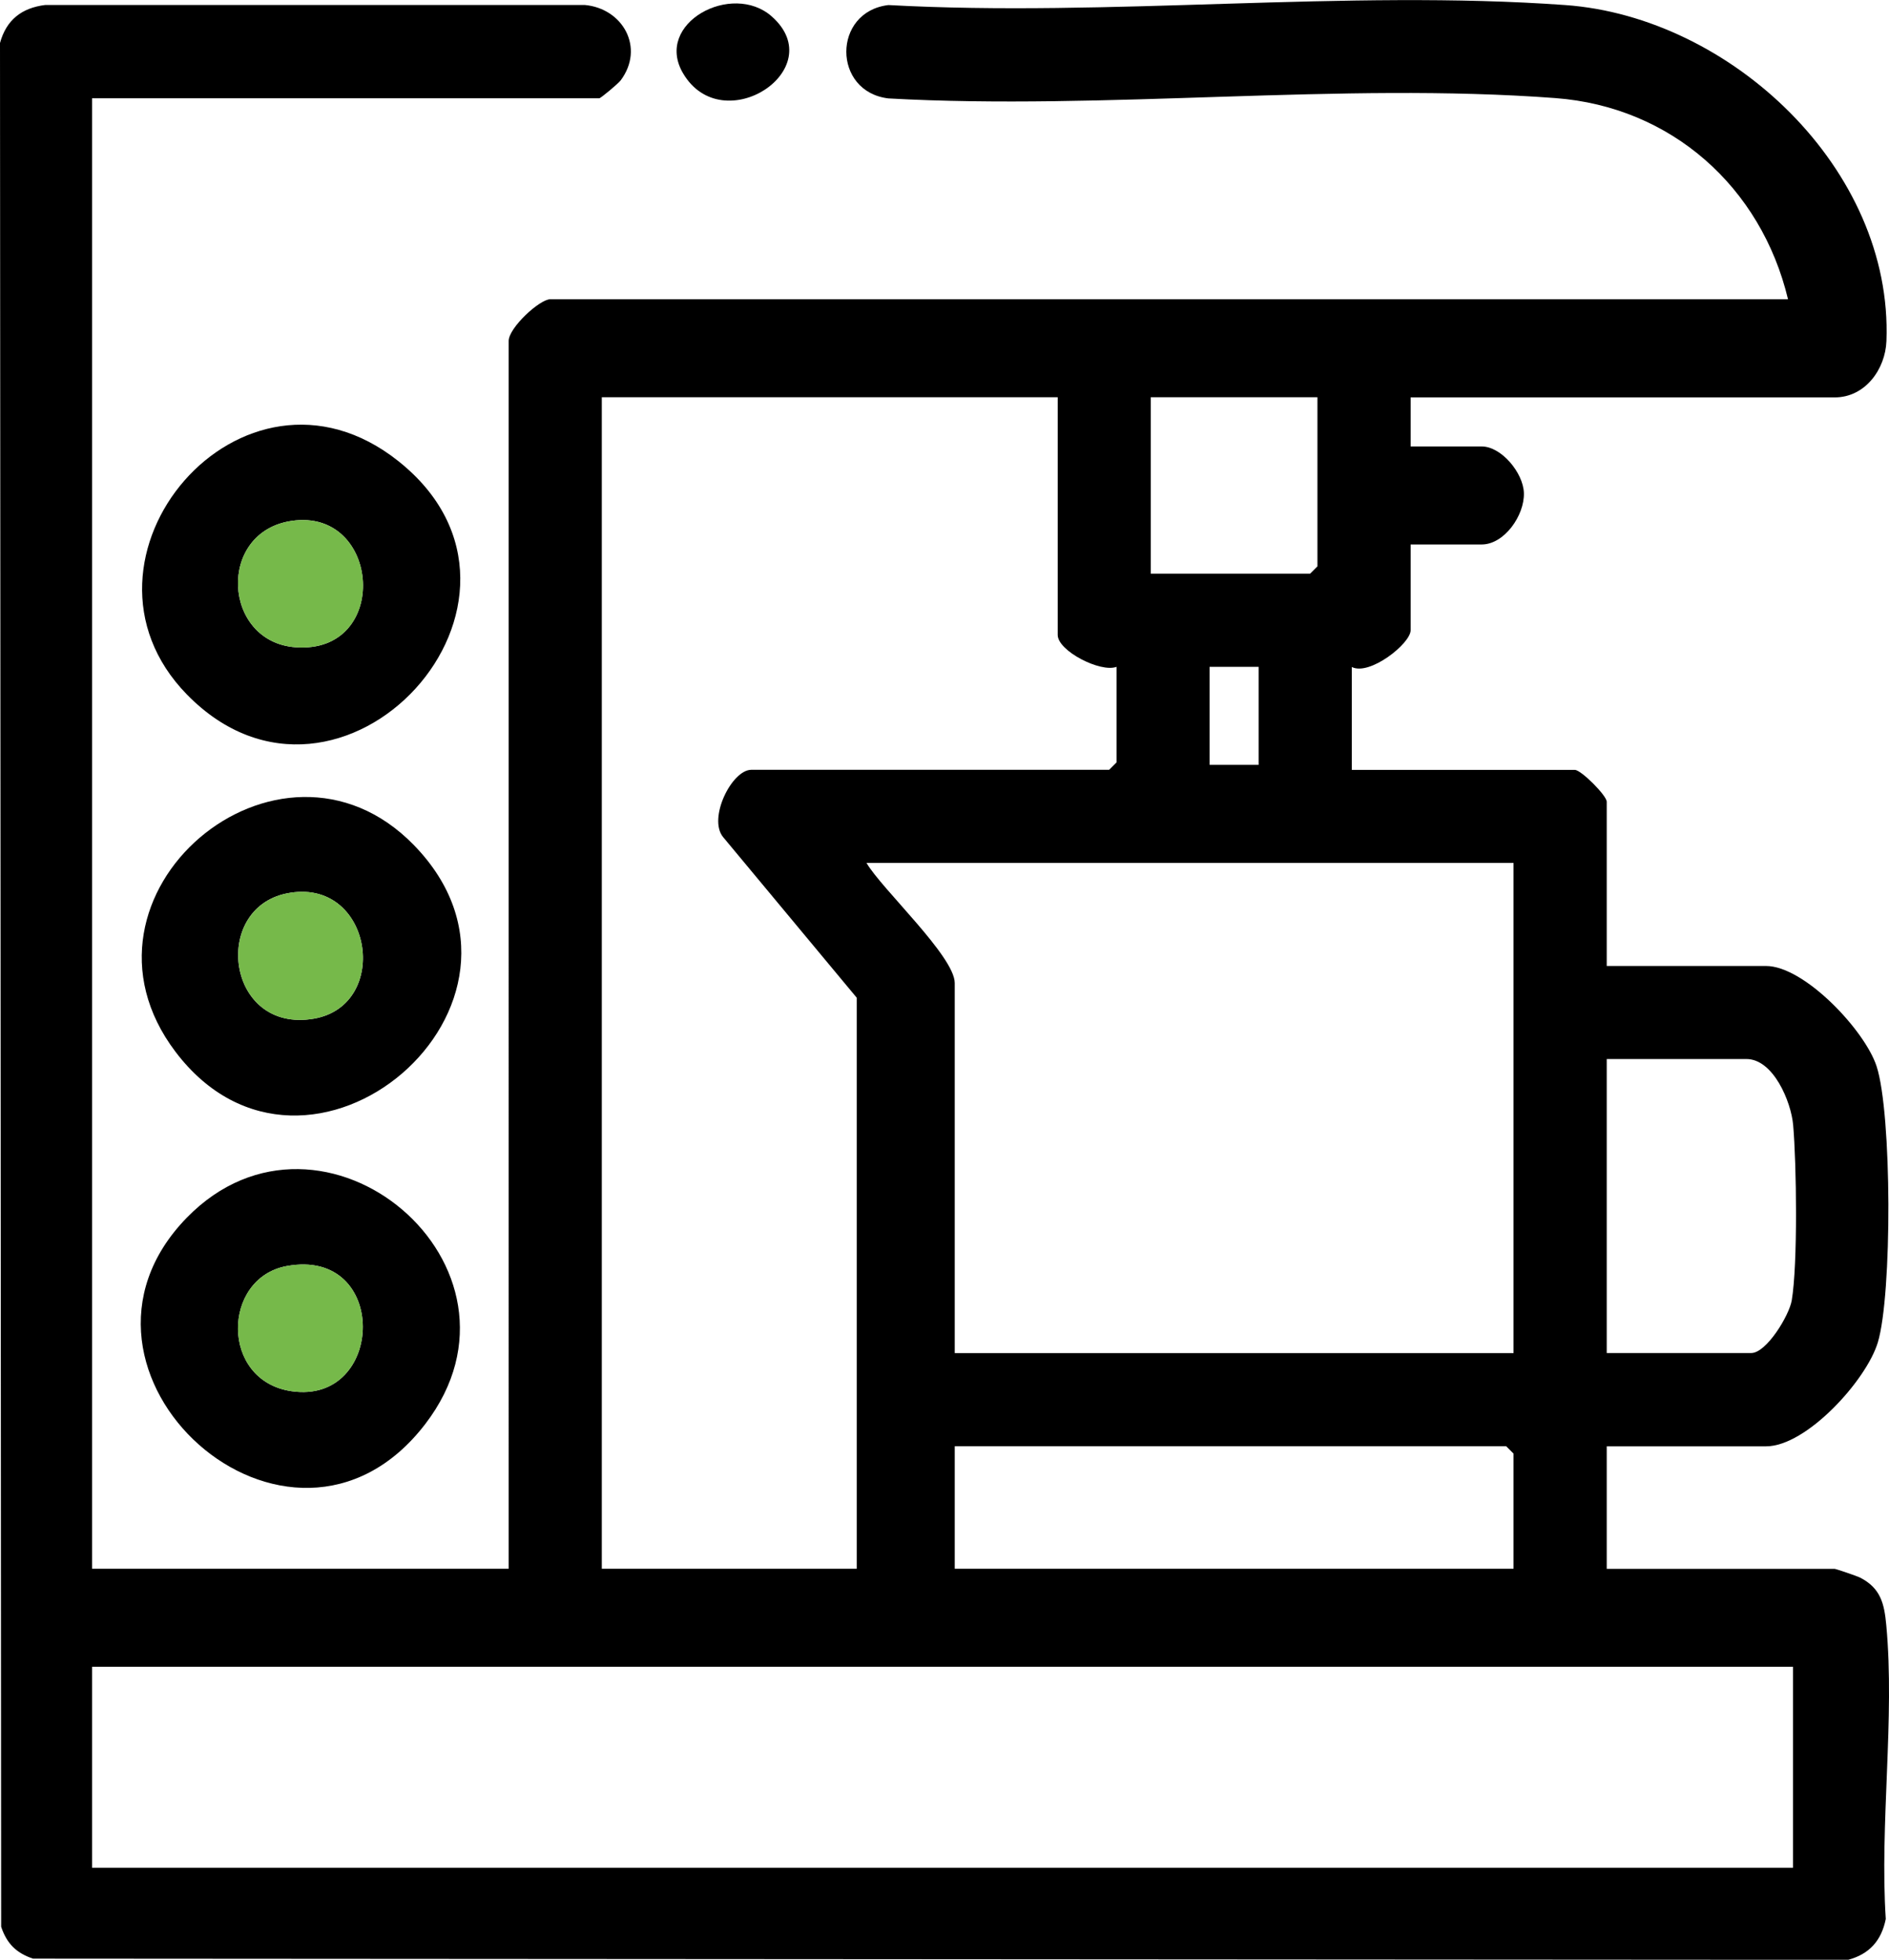 <?xml version="1.0" encoding="UTF-8"?>
<svg id="Ebene_1" data-name="Ebene 1" xmlns="http://www.w3.org/2000/svg" viewBox="0 0 228.01 236.55">
  <defs>
    <style>
      .cls-1 {
        fill: #76b94a;
      }
    </style>
  </defs>
  <path d="M11.11,11.86v177.5h50.29V41.15c0-1.57,3.72-5.03,5.03-5.03h149.39c-3.24-13.54-14.09-23.23-28.08-24.28-25.94-1.95-54.31,1.5-80.5.04-6.78-.8-6.78-10.47,0-11.27,26.64,1.47,55.28-1.9,81.69,0,19.98,1.43,39.57,19.8,38.77,40.56-.13,3.41-2.57,6.8-6.25,6.8h-51.18v5.92h8.58c2.36,0,5.01,3.17,5.09,5.61.09,2.71-2.37,6.22-5.09,6.22h-8.58v10.35c0,1.62-4.97,5.54-7.1,4.44v12.42h26.92c.75,0,3.85,3.09,3.85,3.85v19.82h19.23c4.61,0,11.92,7.75,13.34,12.1,1.86,5.69,1.89,27.58.15,33.34-1.38,4.57-8.61,12.54-13.49,12.54h-19.23v14.79h27.51c.16,0,2.73.88,3.08,1.06,2.47,1.27,2.91,3.13,3.15,5.72,1.05,11.22-.8,24.08-.06,35.48-.52,2.6-1.97,4.24-4.54,4.93l-219.09-.14c-2.02-.67-3.18-1.83-3.85-3.85L0,5.19C.76,2.41,2.61.95,5.47.6h65.11c4.61.42,7.27,5.17,4.34,9.1-.3.4-2.41,2.16-2.58,2.16H11.11ZM127.66,47.95h-55.02v141.41h30.77v-68.93l-16.12-19.38c-1.87-2.25,1.03-8.13,3.4-8.13h43.19l.89-.89v-11.54c-1.93.73-7.1-1.92-7.1-3.85v-28.7ZM159.02,47.95h-20.12v21.3h19.23l.89-.89v-20.41ZM151.92,80.49h-5.92v11.83h5.92v-11.83ZM182.69,104.16h-78.1c1.82,3.13,10.65,11.29,10.65,14.5v44.67h67.45v-59.17ZM193.93,163.32h17.45c1.83,0,4.58-4.52,4.89-6.35.74-4.39.58-16.5.17-21.18-.25-2.83-2.4-7.96-5.64-7.96h-16.86v35.5ZM182.69,189.36v-13.9l-.89-.89h-66.56v14.79h67.45ZM216.41,201.19H11.11v24.26h205.31v-24.26Z"/>
  <path d="M22.56,83.83c-15.96-16.34,6.67-43.15,25.51-28.18,21.01,16.69-6.96,47.17-25.51,28.18ZM35.22,62.87c-9.08,1.32-8.37,14.61.45,15.26,11.51.85,10.33-16.83-.45-15.26Z"/>
  <path d="M22.56,146.97c16.37-16.76,43.36,5.9,28.77,24.92-16.34,21.3-46.91-6.34-28.77-24.92ZM34.61,152.82c-7.83,1.43-8.06,13.86.6,15.11,11.3,1.63,11.79-17.38-.6-15.11Z"/>
  <path d="M49.95,102c18.65,19.14-12.82,46.06-28.78,24.94-14.31-18.93,12.54-41.61,28.78-24.94ZM34.61,107.84c-9.14,1.85-7.25,16.92,3.27,15.12,9.43-1.62,7.07-17.21-3.27-15.12Z"/>
  <path d="M93.16,1.99c7.19,6.37-5.94,14.96-10.71,6.86-3.56-6.04,5.9-11.12,10.71-6.86Z"/>
  <path class="cls-1" d="M35.22,62.87c10.79-1.56,11.97,16.11.45,15.26-8.82-.65-9.53-13.95-.45-15.26Z"/>
  <path class="cls-1" d="M34.61,152.82c12.39-2.27,11.9,16.74.6,15.11-8.67-1.25-8.44-13.68-.6-15.11Z"/>
  <path class="cls-1" d="M34.61,107.84c10.33-2.1,12.7,13.49,3.27,15.12-10.51,1.81-12.41-13.26-3.27-15.12Z"/>
</svg>